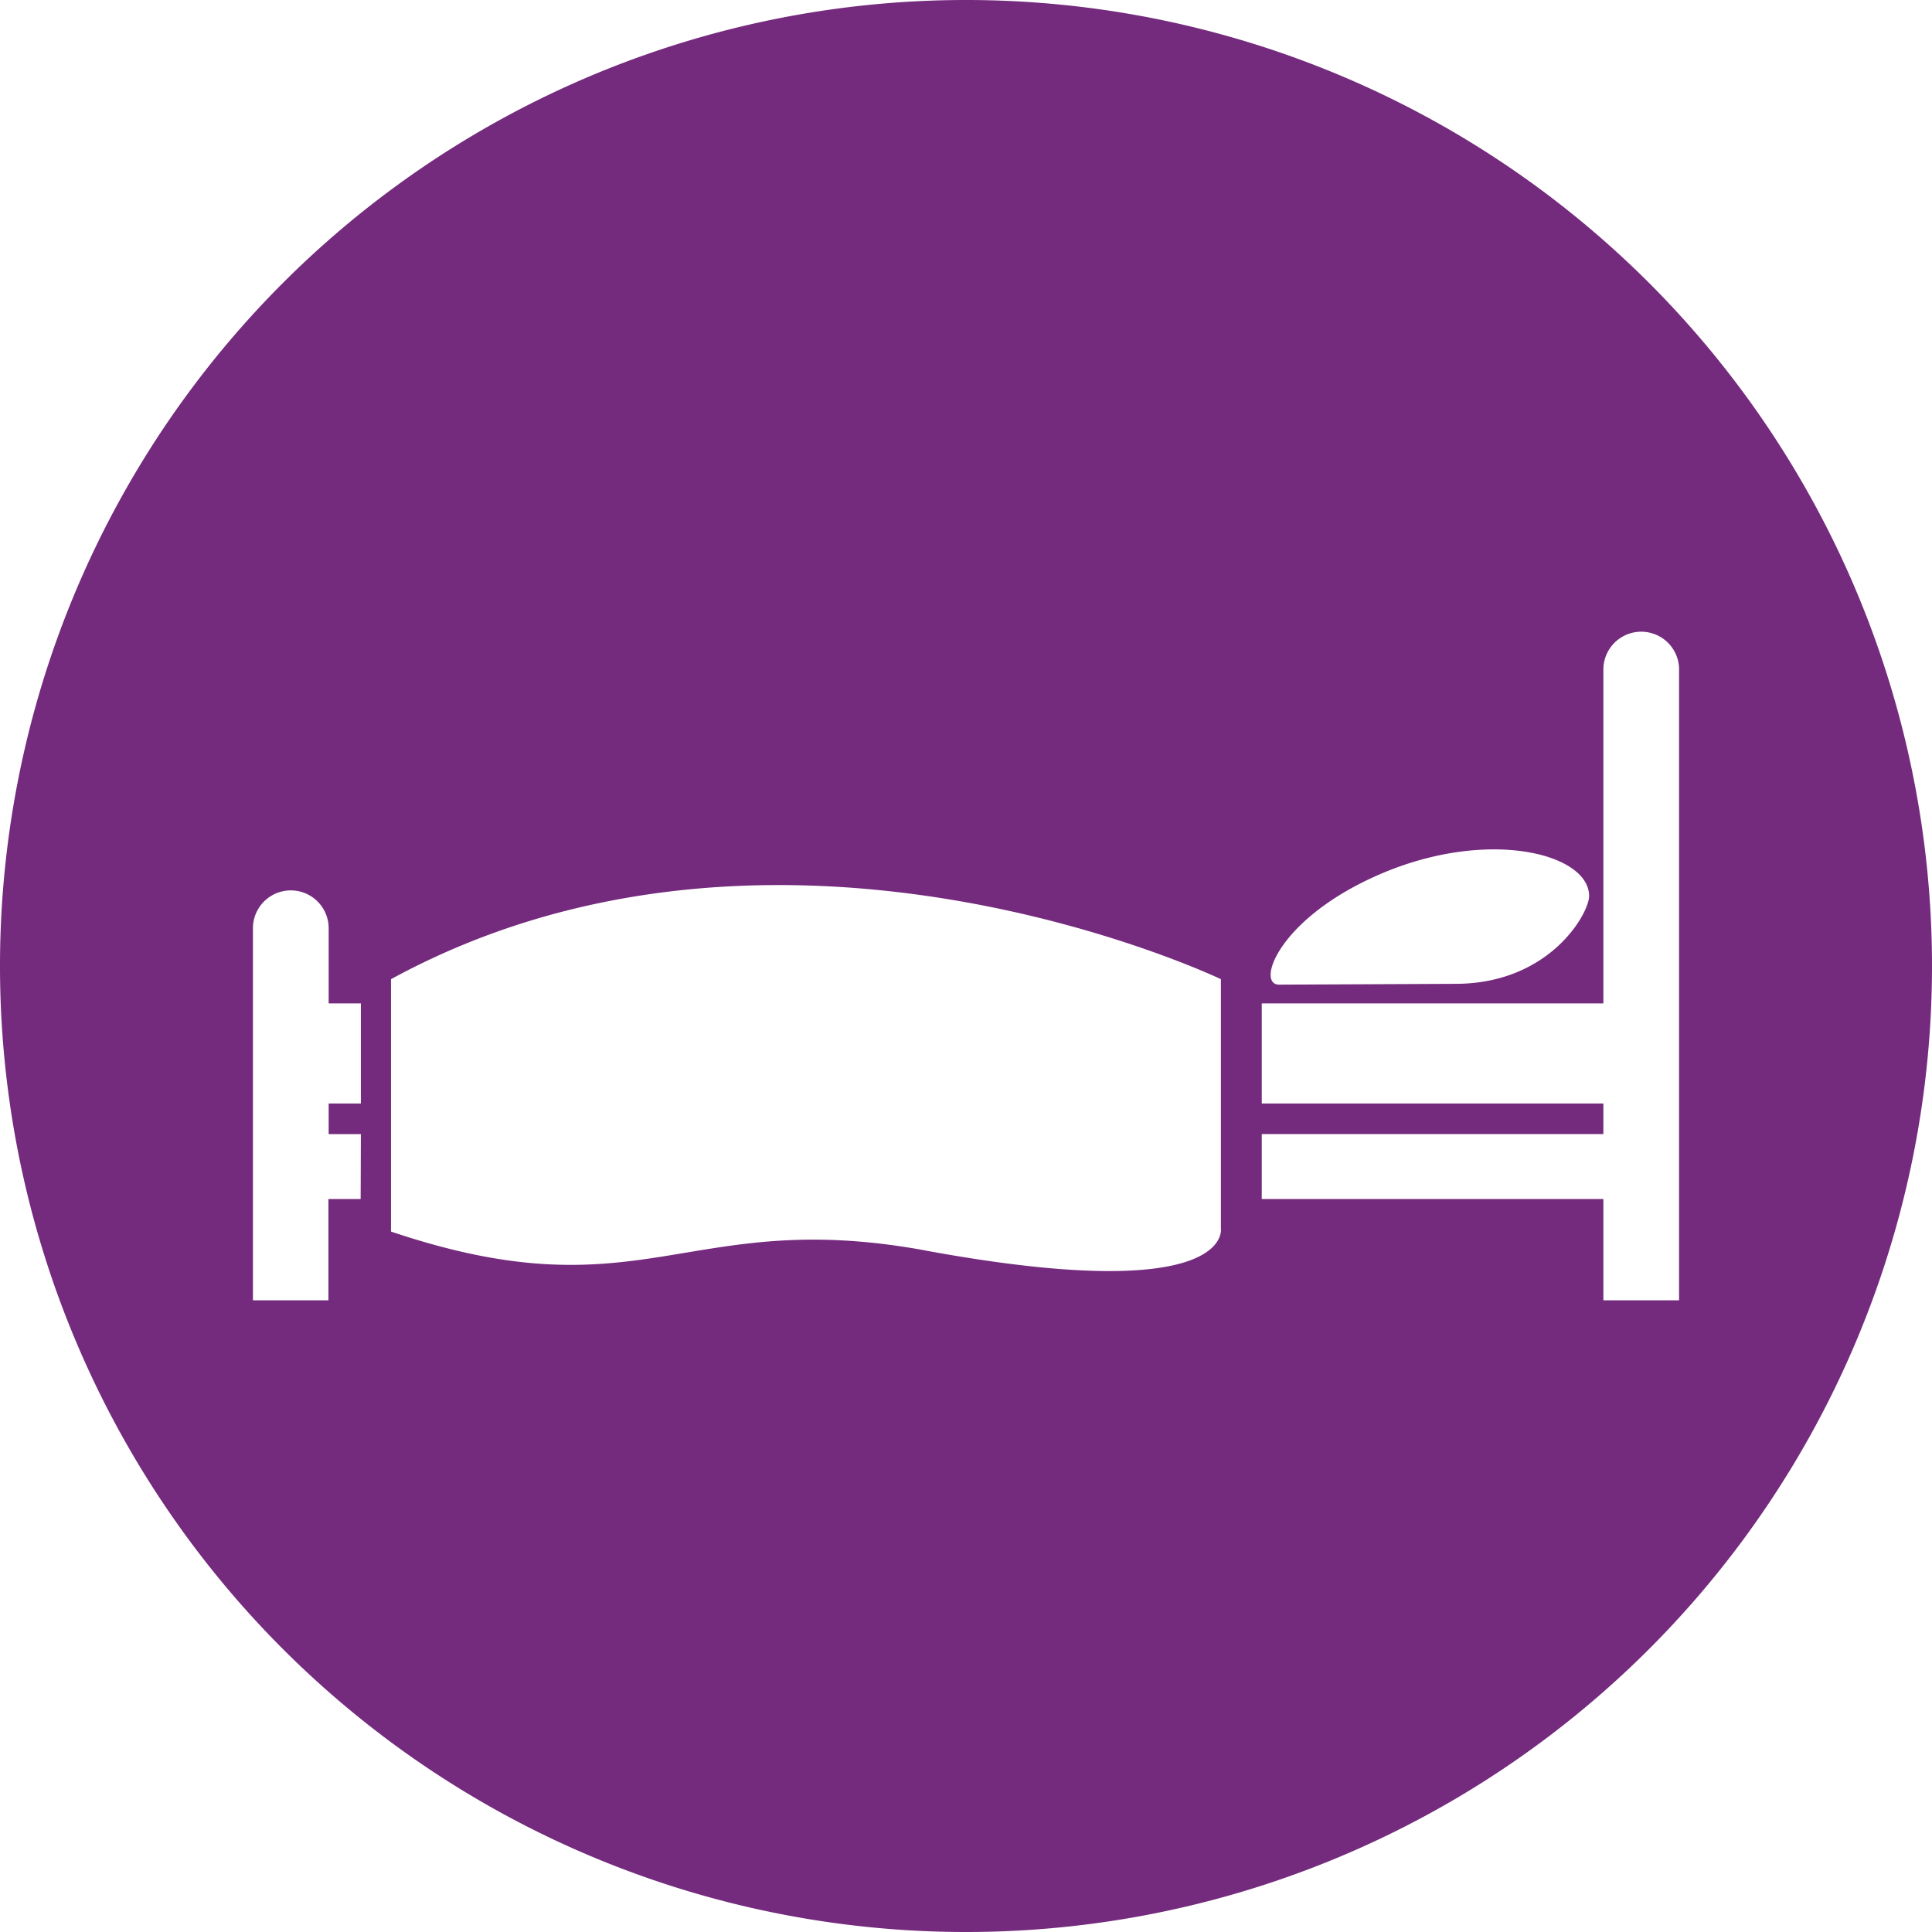 <?xml version="1.0" encoding="UTF-8"?>
<svg xmlns="http://www.w3.org/2000/svg" xmlns:xlink="http://www.w3.org/1999/xlink" width="60" height="60" viewBox="0 0 60 60">
  <defs>
    <clipPath id="clip-path">
      <rect id="Rectangle_9" data-name="Rectangle 9" width="60" height="60" fill="#742a7d"></rect>
    </clipPath>
  </defs>
  <g id="Groupe_29" data-name="Groupe 29" style="isolation: isolate">
    <g id="Groupe_28" data-name="Groupe 28" transform="translate(0 0)" clip-path="url(#clip-path)">
      <path id="Tracé_61" data-name="Tracé 61" d="M52.145,20.794V40.382H49.794V37.237H39.185V35.219H49.794v-.949H39.185V31.162H49.794V20.794a1.176,1.176,0,1,1,2.352,0m-2.794,7.025c.006.537-1.216,2.735-4.156,2.735l-5.471.025c-.724.007-.046-2.054,3.121-3.425,3.36-1.454,6.491-.651,6.506.665M28.743,38.835c-7.45-1.369-8.758,2.057-16.6-.588V30.409c12.058-6.576,25.773,0,25.773,0v7.74s.425,2.45-9.177.687M11.2,37.237h-1v3.146H7.855V28.828a1.176,1.176,0,0,1,2.352,0v2.334h1v3.109h-1v.949h1ZM60,30A30,30,0,1,0,30,60,30,30,0,0,0,60,30" transform="translate(0 0)" fill="#742a7d"></path>
    </g>
  </g>
</svg>
